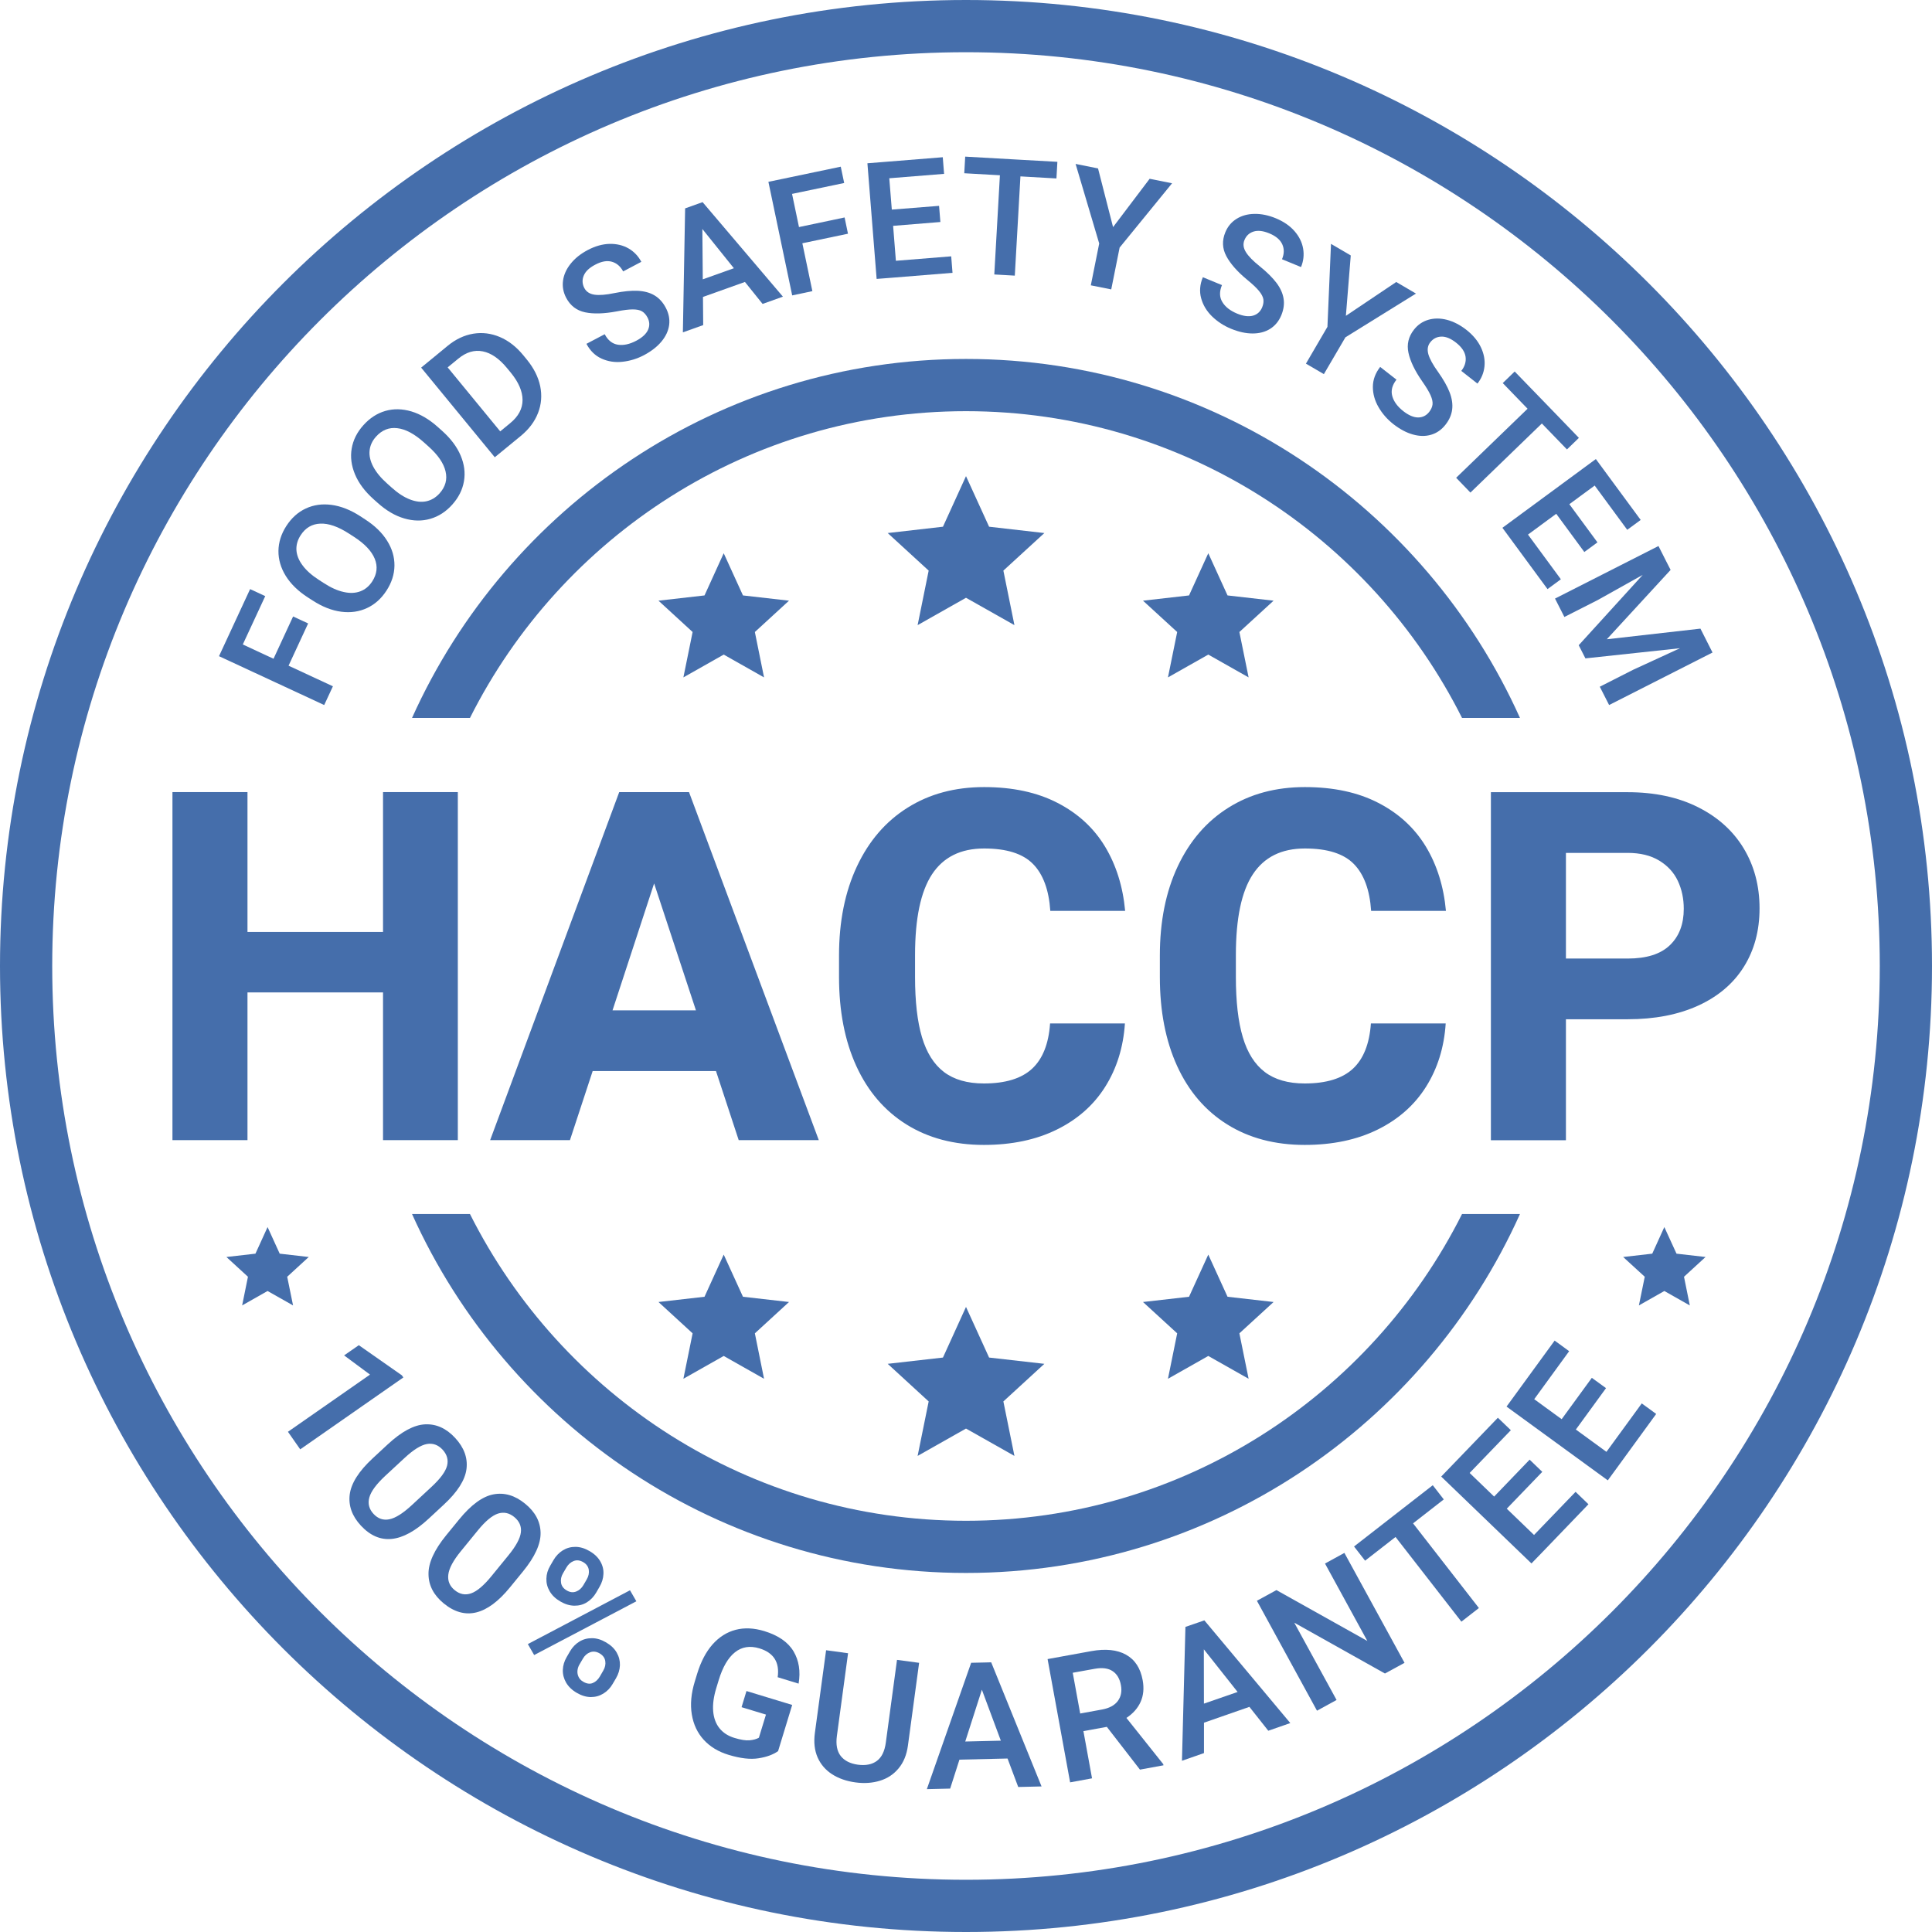 <?xml version="1.0" encoding="UTF-8"?> <svg xmlns="http://www.w3.org/2000/svg" viewBox="0 0 41.25 41.25" fill="none"><g clip-path="url(#clip0_1031_106)"><path d="M20.625 41.25C9.252 41.25 0 31.998 0 20.625C0 9.252 9.252 0 20.625 0C31.998 0 41.25 9.252 41.25 20.625C41.25 31.998 31.998 41.25 20.625 41.25ZM20.625 1.115C9.867 1.115 1.115 9.867 1.115 20.625C1.115 31.383 9.867 40.135 20.625 40.135C31.383 40.135 40.135 31.383 40.135 20.625C40.135 9.867 31.383 1.115 20.625 1.115Z" fill="#456EAB"></path><path d="M10.034 15.329C11.982 11.449 15.996 8.779 20.625 8.779C25.254 8.779 29.268 11.449 31.216 15.329H32.453C30.424 10.815 25.886 7.664 20.625 7.664C15.364 7.664 10.826 10.815 8.797 15.329H10.034Z" fill="#456EAB"></path><path d="M31.216 25.92C29.268 29.799 25.254 32.47 20.625 32.47C15.996 32.47 11.982 29.799 10.034 25.92H8.797C10.826 30.433 15.364 33.584 20.625 33.584C25.886 33.584 30.424 30.433 32.453 25.92H31.216Z" fill="#456EAB"></path><path d="M5.713 26.199L5.454 26.767L4.834 26.838L5.294 27.26L5.17 27.872L5.713 27.564L6.257 27.872L6.132 27.26L6.592 26.838L5.972 26.767L5.713 26.199Z" fill="#456EAB"></path><path d="M35.535 26.199L35.795 26.767L36.415 26.838L35.955 27.26L36.079 27.872L35.535 27.564L34.992 27.872L35.117 27.26L34.656 26.838L35.277 26.767L35.535 26.199Z" fill="#456EAB"></path><path d="M15.452 26.787L15.042 27.687L14.059 27.799L14.788 28.468L14.591 29.438L15.452 28.951L16.313 29.438L16.117 28.468L16.846 27.799L15.863 27.687L15.452 26.787Z" fill="#456EAB"></path><path d="M25.798 26.787L25.387 27.687L24.404 27.799L25.134 28.468L24.937 29.438L25.798 28.951L26.659 29.438L26.462 28.468L27.192 27.799L26.209 27.687L25.798 26.787Z" fill="#456EAB"></path><path d="M20.625 27.904L20.133 28.985L18.953 29.119L19.828 29.922L19.592 31.085L20.625 30.501L21.659 31.085L21.423 29.922L22.298 29.119L21.118 28.985L20.625 27.904Z" fill="#456EAB"></path><path d="M15.452 11.812L15.042 12.713L14.059 12.825L14.788 13.494L14.591 14.463L15.452 13.976L16.313 14.463L16.117 13.494L16.846 12.825L15.863 12.713L15.452 11.812Z" fill="#456EAB"></path><path d="M25.798 11.812L25.387 12.713L24.404 12.825L25.134 13.494L24.937 14.463L25.798 13.976L26.659 14.463L26.462 13.494L27.192 12.825L26.209 12.713L25.798 11.812Z" fill="#456EAB"></path><path d="M20.625 10.166L20.133 11.246L18.953 11.381L19.828 12.183L19.592 13.347L20.625 12.763L21.659 13.347L21.423 12.183L22.298 11.381L21.118 11.246L20.625 10.166Z" fill="#456EAB"></path><path d="M5.184 13.76L5.84 14.065L6.258 13.162L6.579 13.311L6.161 14.213L7.108 14.653L6.922 15.053L4.676 14.01L4.861 13.611L5.34 12.578L5.663 12.728L5.184 13.76Z" fill="#456EAB"></path><path d="M8.266 11.547C8.373 11.717 8.424 11.894 8.422 12.078C8.42 12.261 8.363 12.439 8.252 12.61C8.142 12.78 8.004 12.904 7.837 12.982C7.67 13.06 7.486 13.087 7.286 13.061C7.085 13.035 6.881 12.955 6.675 12.821L6.57 12.754C6.364 12.62 6.207 12.467 6.101 12.296C5.995 12.124 5.943 11.945 5.945 11.761C5.948 11.577 6.004 11.4 6.113 11.231C6.224 11.059 6.363 10.934 6.529 10.857C6.696 10.779 6.88 10.753 7.08 10.78C7.28 10.807 7.484 10.887 7.691 11.021L7.795 11.089C8.003 11.223 8.16 11.376 8.266 11.547ZM6.838 11.18C6.661 11.187 6.521 11.27 6.419 11.428C6.353 11.53 6.323 11.636 6.329 11.745C6.336 11.854 6.379 11.963 6.46 12.071C6.54 12.18 6.656 12.283 6.808 12.381L6.915 12.45C7.066 12.548 7.208 12.612 7.341 12.64C7.473 12.67 7.591 12.664 7.694 12.625C7.797 12.586 7.882 12.515 7.948 12.413C8.05 12.255 8.068 12.094 8.001 11.93C7.934 11.766 7.786 11.609 7.555 11.46L7.448 11.391C7.219 11.243 7.015 11.172 6.838 11.18Z" fill="#456EAB"></path><path d="M9.835 9.726C9.914 9.912 9.937 10.095 9.906 10.275C9.875 10.456 9.792 10.623 9.655 10.775C9.521 10.925 9.365 11.026 9.188 11.077C9.011 11.129 8.825 11.126 8.631 11.069C8.437 11.013 8.248 10.902 8.065 10.738L7.972 10.655C7.789 10.491 7.658 10.315 7.58 10.129C7.502 9.942 7.478 9.758 7.509 9.577C7.54 9.395 7.623 9.229 7.758 9.079C7.894 8.927 8.051 8.825 8.227 8.774C8.404 8.723 8.589 8.727 8.783 8.784C8.976 8.842 9.165 8.953 9.349 9.118L9.442 9.201C9.626 9.366 9.757 9.541 9.835 9.726ZM8.482 9.142C8.305 9.121 8.155 9.182 8.029 9.322C7.948 9.412 7.902 9.512 7.891 9.621C7.88 9.73 7.906 9.844 7.969 9.964C8.032 10.083 8.13 10.203 8.265 10.323L8.36 10.408C8.494 10.529 8.624 10.614 8.751 10.663C8.877 10.712 8.994 10.726 9.102 10.703C9.21 10.68 9.305 10.623 9.386 10.533C9.511 10.393 9.554 10.236 9.513 10.064C9.473 9.891 9.351 9.713 9.146 9.53L9.051 9.445C8.848 9.263 8.658 9.162 8.482 9.142Z" fill="#456EAB"></path><path d="M10.104 7.125C10.297 7.093 10.486 7.117 10.671 7.195C10.856 7.273 11.023 7.403 11.172 7.584L11.249 7.678C11.398 7.86 11.493 8.05 11.534 8.246C11.574 8.443 11.559 8.633 11.488 8.816C11.417 9 11.294 9.164 11.119 9.308L10.714 9.64L10.564 9.763L8.992 7.849L9.333 7.569L9.56 7.382C9.73 7.243 9.912 7.157 10.104 7.125ZM10.828 7.862C10.66 7.657 10.486 7.537 10.308 7.502C10.129 7.466 9.955 7.518 9.786 7.657L9.558 7.844L10.68 9.21L10.894 9.034C11.07 8.89 11.157 8.725 11.157 8.54C11.156 8.355 11.073 8.161 10.907 7.958L10.828 7.862Z" fill="#456EAB"></path><path d="M12.492 6.668C12.312 6.63 12.177 6.527 12.089 6.36C12.027 6.242 12.004 6.12 12.021 5.993C12.038 5.866 12.092 5.746 12.183 5.632C12.274 5.517 12.395 5.42 12.548 5.339C12.707 5.255 12.863 5.211 13.014 5.207C13.165 5.204 13.3 5.236 13.418 5.303C13.536 5.371 13.627 5.467 13.693 5.59L13.305 5.795C13.247 5.686 13.166 5.617 13.063 5.588C12.96 5.559 12.842 5.58 12.707 5.652C12.581 5.718 12.499 5.796 12.463 5.886C12.426 5.975 12.431 6.064 12.477 6.152C12.519 6.23 12.591 6.277 12.694 6.292C12.796 6.307 12.94 6.295 13.123 6.257C13.316 6.218 13.482 6.202 13.621 6.209C13.76 6.217 13.879 6.249 13.976 6.308C14.074 6.367 14.153 6.454 14.214 6.569C14.279 6.691 14.303 6.814 14.287 6.939C14.27 7.063 14.216 7.18 14.124 7.291C14.032 7.402 13.907 7.499 13.75 7.583C13.603 7.66 13.45 7.707 13.291 7.724C13.131 7.742 12.983 7.719 12.845 7.657C12.708 7.595 12.6 7.49 12.521 7.341L12.911 7.136C12.98 7.267 13.075 7.342 13.194 7.36C13.313 7.378 13.444 7.35 13.587 7.274C13.713 7.207 13.796 7.13 13.836 7.043C13.875 6.955 13.871 6.867 13.825 6.779C13.793 6.719 13.754 6.675 13.707 6.647C13.661 6.62 13.596 6.606 13.511 6.606C13.427 6.606 13.312 6.62 13.165 6.649C12.897 6.699 12.673 6.706 12.492 6.668Z" fill="#456EAB"></path><path d="M15.905 6.02L15.009 6.34L15.014 6.941L14.58 7.096L14.628 4.449L14.903 4.351L15.001 4.316L16.716 6.334L16.282 6.489L15.905 6.02ZM15.669 5.727L14.996 4.889L15.005 5.964L15.669 5.727Z" fill="#456EAB"></path><path d="M16.911 4.14L17.059 4.848L18.033 4.643L18.105 4.99L17.131 5.194L17.345 6.216L16.914 6.307L16.406 3.882L16.838 3.792L17.951 3.559L18.024 3.907L16.911 4.14Z" fill="#456EAB"></path><path d="M20.309 5.473L20.337 5.825L19.04 5.93L18.717 5.955L18.52 3.486L18.959 3.451L20.129 3.357L20.157 3.712L18.987 3.806L19.041 4.475L20.05 4.395L20.078 4.74L19.069 4.822L19.128 5.568L20.309 5.473Z" fill="#456EAB"></path><path d="M22.556 3.81L21.787 3.766L21.667 5.885L21.229 5.86L21.349 3.742L20.588 3.699L20.608 3.344L21.807 3.412L22.576 3.455L22.556 3.81Z" fill="#456EAB"></path><path d="M24.546 3.817L25.025 3.913L23.905 5.286L23.726 6.179L23.29 6.092L23.469 5.199L22.965 3.5L23.444 3.596L23.765 4.849L24.546 3.817Z" fill="#456EAB"></path><path d="M26.182 5.466C26.096 5.303 26.09 5.134 26.162 4.959C26.213 4.836 26.292 4.741 26.401 4.673C26.509 4.605 26.637 4.569 26.782 4.567C26.928 4.564 27.081 4.595 27.241 4.661C27.407 4.73 27.54 4.821 27.64 4.936C27.739 5.05 27.8 5.174 27.823 5.308C27.846 5.442 27.831 5.574 27.778 5.702L27.372 5.535C27.42 5.421 27.422 5.315 27.378 5.217C27.334 5.119 27.242 5.041 27.102 4.983C26.97 4.928 26.858 4.915 26.765 4.944C26.673 4.973 26.608 5.033 26.57 5.126C26.536 5.208 26.546 5.293 26.6 5.381C26.654 5.47 26.755 5.573 26.902 5.69C27.054 5.813 27.172 5.931 27.256 6.042C27.339 6.154 27.389 6.266 27.406 6.379C27.424 6.492 27.407 6.608 27.358 6.729C27.305 6.857 27.225 6.954 27.119 7.021C27.013 7.087 26.888 7.12 26.744 7.12C26.6 7.12 26.445 7.086 26.281 7.018C26.128 6.955 25.994 6.867 25.878 6.755C25.764 6.643 25.686 6.515 25.646 6.369C25.606 6.224 25.618 6.074 25.682 5.919L26.09 6.087C26.033 6.224 26.035 6.345 26.098 6.448C26.16 6.552 26.265 6.634 26.414 6.696C26.546 6.75 26.659 6.765 26.751 6.74C26.844 6.714 26.909 6.655 26.948 6.563C26.974 6.5 26.982 6.442 26.974 6.389C26.965 6.336 26.934 6.276 26.88 6.211C26.827 6.146 26.742 6.066 26.627 5.972C26.416 5.798 26.268 5.629 26.182 5.466Z" fill="#456EAB"></path><path d="M29.811 6.021L30.232 6.268L28.726 7.202L28.266 7.988L27.883 7.764L28.342 6.978L28.418 5.207L28.84 5.454L28.736 6.743L29.811 6.021Z" fill="#456EAB"></path><path d="M30.072 7.533C30.033 7.353 30.072 7.188 30.189 7.039C30.27 6.935 30.373 6.864 30.496 6.828C30.619 6.792 30.751 6.792 30.892 6.828C31.033 6.865 31.172 6.936 31.308 7.042C31.45 7.154 31.553 7.278 31.618 7.414C31.683 7.551 31.709 7.687 31.695 7.822C31.681 7.958 31.631 8.08 31.545 8.19L31.2 7.919C31.276 7.822 31.306 7.721 31.291 7.615C31.275 7.509 31.207 7.409 31.087 7.315C30.975 7.227 30.87 7.184 30.774 7.187C30.677 7.19 30.598 7.231 30.537 7.309C30.482 7.379 30.469 7.464 30.497 7.564C30.526 7.664 30.595 7.79 30.705 7.942C30.818 8.102 30.901 8.247 30.951 8.377C31.001 8.507 31.019 8.629 31.005 8.742C30.991 8.855 30.945 8.963 30.864 9.066C30.779 9.175 30.676 9.247 30.556 9.282C30.436 9.318 30.306 9.316 30.168 9.277C30.029 9.239 29.889 9.164 29.749 9.055C29.619 8.952 29.513 8.832 29.433 8.693C29.352 8.554 29.312 8.409 29.312 8.259C29.313 8.108 29.365 7.967 29.468 7.834L29.816 8.106C29.724 8.223 29.694 8.34 29.726 8.456C29.758 8.573 29.837 8.681 29.964 8.78C30.077 8.868 30.181 8.912 30.277 8.913C30.373 8.913 30.452 8.874 30.514 8.796C30.556 8.742 30.58 8.688 30.586 8.635C30.592 8.581 30.578 8.516 30.544 8.439C30.51 8.362 30.45 8.262 30.364 8.14C30.208 7.916 30.111 7.713 30.072 7.533Z" fill="#456EAB"></path><path d="M33.456 9.596L32.92 9.042L31.395 10.517L31.09 10.201L32.615 8.727L32.085 8.179L32.34 7.932L33.176 8.795L33.711 9.349L33.456 9.596Z" fill="#456EAB"></path><path d="M33.326 12.368L33.041 12.578L32.27 11.53L32.078 11.269L34.073 9.801L34.334 10.156L35.03 11.101L34.743 11.312L34.048 10.367L33.507 10.765L34.107 11.58L33.827 11.786L33.227 10.97L32.624 11.414L33.326 12.368Z" fill="#456EAB"></path><path d="M34.356 15.053L34.157 14.662L34.87 14.3L35.87 13.84L33.85 14.057L33.707 13.776L35.074 12.274L34.114 12.811L33.401 13.173L33.201 12.78L35.41 11.658L35.579 11.992L35.669 12.168L34.307 13.649L36.306 13.422L36.564 13.932L34.356 15.053Z" fill="#456EAB"></path><path d="M6.148 30.57L7.9 29.349L7.347 28.939L7.661 28.721L8.58 29.364L8.612 29.41L6.41 30.945L6.148 30.57Z" fill="#456EAB"></path><path d="M7.705 32.573C7.516 32.369 7.437 32.147 7.467 31.908C7.498 31.669 7.661 31.411 7.957 31.137L8.278 30.839C8.573 30.565 8.84 30.422 9.077 30.411C9.315 30.4 9.528 30.496 9.718 30.701C9.908 30.906 9.989 31.127 9.96 31.363C9.931 31.599 9.769 31.855 9.473 32.128L9.153 32.425C8.585 32.952 8.103 33.001 7.705 32.573ZM9.545 31.296C9.577 31.17 9.545 31.055 9.449 30.951C9.354 30.849 9.242 30.809 9.114 30.831C8.986 30.855 8.827 30.953 8.639 31.128L8.221 31.515C8.033 31.691 7.921 31.843 7.885 31.974C7.85 32.104 7.88 32.22 7.975 32.323C8.071 32.426 8.184 32.465 8.314 32.438C8.444 32.412 8.604 32.311 8.795 32.134L9.212 31.747C9.401 31.572 9.512 31.422 9.545 31.296Z" fill="#456EAB"></path><path d="M9.476 34.236C9.261 34.06 9.151 33.852 9.149 33.61C9.145 33.369 9.272 33.092 9.527 32.779L9.804 32.44C10.059 32.128 10.303 31.95 10.536 31.906C10.77 31.862 10.995 31.928 11.211 32.105C11.428 32.281 11.538 32.489 11.542 32.727C11.546 32.965 11.421 33.24 11.166 33.552L10.889 33.891C10.4 34.49 9.929 34.605 9.476 34.236ZM11.121 32.718C11.137 32.589 11.089 32.479 10.979 32.389C10.871 32.301 10.755 32.277 10.631 32.317C10.507 32.358 10.364 32.477 10.201 32.677L9.841 33.118C9.678 33.317 9.588 33.484 9.572 33.618C9.555 33.752 9.6 33.863 9.708 33.951C9.818 34.041 9.935 34.063 10.06 34.019C10.185 33.975 10.33 33.852 10.494 33.651L10.854 33.21C11.017 33.011 11.106 32.846 11.121 32.718Z" fill="#456EAB"></path><path d="M11.27 35.103L13.451 33.954L13.587 34.189L11.405 35.337L11.27 35.103ZM12.017 33.101C12.099 33.051 12.189 33.026 12.288 33.027C12.387 33.028 12.486 33.058 12.587 33.117C12.69 33.176 12.766 33.249 12.816 33.335C12.866 33.421 12.889 33.511 12.884 33.606C12.88 33.701 12.852 33.792 12.8 33.881L12.729 34.004C12.678 34.091 12.612 34.16 12.532 34.21C12.452 34.26 12.363 34.284 12.264 34.283C12.165 34.282 12.065 34.252 11.964 34.193C11.862 34.134 11.786 34.061 11.736 33.975C11.686 33.889 11.663 33.799 11.666 33.705C11.668 33.61 11.695 33.519 11.747 33.431L11.818 33.309C11.869 33.221 11.936 33.152 12.017 33.101ZM11.979 33.794C11.989 33.862 12.03 33.917 12.101 33.958C12.169 33.998 12.236 34.006 12.301 33.981C12.365 33.956 12.417 33.911 12.456 33.844L12.527 33.722C12.567 33.654 12.581 33.586 12.571 33.517C12.56 33.447 12.52 33.392 12.45 33.352C12.381 33.312 12.314 33.304 12.249 33.329C12.184 33.355 12.132 33.401 12.093 33.468L12.021 33.591C11.982 33.657 11.968 33.725 11.979 33.794ZM12.37 35.05C12.451 35 12.541 34.976 12.64 34.977C12.739 34.977 12.838 35.007 12.939 35.066C13.042 35.126 13.118 35.198 13.167 35.284C13.216 35.37 13.239 35.459 13.236 35.555C13.232 35.649 13.205 35.741 13.154 35.829L13.081 35.953C13.03 36.041 12.964 36.109 12.883 36.159C12.802 36.209 12.713 36.234 12.614 36.234C12.516 36.233 12.416 36.203 12.315 36.144C12.213 36.085 12.138 36.012 12.087 35.926C12.038 35.84 12.014 35.75 12.017 35.654C12.02 35.559 12.048 35.468 12.099 35.38L12.171 35.256C12.222 35.169 12.289 35.099 12.37 35.05ZM12.329 35.673C12.325 35.719 12.334 35.764 12.354 35.805C12.374 35.847 12.407 35.881 12.453 35.907C12.527 35.95 12.595 35.96 12.656 35.934C12.717 35.909 12.768 35.862 12.808 35.794L12.88 35.669C12.92 35.602 12.934 35.534 12.923 35.465C12.912 35.396 12.872 35.342 12.802 35.301C12.733 35.261 12.666 35.253 12.601 35.277C12.536 35.301 12.483 35.347 12.444 35.416L12.372 35.539C12.347 35.581 12.333 35.626 12.329 35.673Z" fill="#456EAB"></path><path d="M16.195 37.541C16.021 37.569 15.807 37.544 15.554 37.467C15.337 37.401 15.161 37.294 15.026 37.147C14.891 36.999 14.806 36.819 14.771 36.606C14.735 36.393 14.756 36.158 14.834 35.903L14.885 35.736C14.964 35.477 15.074 35.268 15.214 35.109C15.355 34.951 15.519 34.847 15.707 34.798C15.894 34.749 16.098 34.759 16.317 34.825C16.618 34.917 16.826 35.062 16.943 35.258C17.059 35.454 17.095 35.684 17.051 35.947L16.604 35.81C16.649 35.492 16.519 35.287 16.214 35.194C16.013 35.133 15.838 35.161 15.692 35.278C15.545 35.395 15.43 35.593 15.345 35.872L15.293 36.043C15.237 36.227 15.215 36.391 15.227 36.536C15.239 36.681 15.284 36.803 15.361 36.899C15.439 36.996 15.545 37.065 15.681 37.106C15.815 37.147 15.922 37.164 16.003 37.157C16.084 37.15 16.15 37.132 16.203 37.102L16.354 36.608L15.833 36.45L15.938 36.105L16.914 36.402L16.613 37.388C16.509 37.462 16.369 37.514 16.195 37.541Z" fill="#456EAB"></path><path d="M19.385 37.271C19.358 37.468 19.292 37.629 19.186 37.756C19.081 37.883 18.948 37.971 18.788 38.02C18.629 38.069 18.454 38.082 18.266 38.056C18.073 38.03 17.907 37.972 17.766 37.882C17.626 37.791 17.523 37.672 17.457 37.523C17.391 37.373 17.372 37.2 17.398 37.002L17.638 35.234L18.107 35.298L17.868 37.066C17.844 37.248 17.871 37.39 17.95 37.492C18.03 37.593 18.152 37.655 18.317 37.678C18.485 37.7 18.62 37.673 18.722 37.597C18.825 37.521 18.888 37.391 18.913 37.207L19.152 35.44L19.624 35.503L19.385 37.271Z" fill="#456EAB"></path><path d="M21.512 37.546L20.485 37.57L20.287 38.188L19.789 38.2L20.735 35.502L21.051 35.495L21.163 35.492L22.238 38.142L21.74 38.154L21.512 37.546ZM21.369 37.165L20.964 36.077L20.609 37.183L21.369 37.165Z" fill="#456EAB"></path><path d="M24.837 37.667L24.841 37.691L24.339 37.783L23.632 36.87L23.132 36.961L23.316 37.969L22.848 38.055L22.367 35.423L23.3 35.253C23.604 35.198 23.851 35.223 24.041 35.329C24.232 35.435 24.35 35.616 24.397 35.873C24.429 36.046 24.414 36.201 24.353 36.337C24.292 36.472 24.191 36.587 24.05 36.679L24.837 37.667ZM23.063 36.585L23.529 36.5C23.686 36.471 23.798 36.41 23.867 36.317C23.935 36.224 23.957 36.112 23.933 35.982C23.908 35.843 23.849 35.742 23.755 35.68C23.661 35.617 23.533 35.601 23.369 35.631L22.904 35.715L23.063 36.585Z" fill="#456EAB"></path><path d="M26.676 36.443L25.706 36.781L25.706 37.43L25.236 37.594L25.31 34.736L25.608 34.633L25.714 34.596L27.549 36.789L27.079 36.953L26.676 36.443ZM26.424 36.125L25.703 35.214L25.705 36.374L26.424 36.125Z" fill="#456EAB"></path><path d="M29.57 35.731L27.634 34.646L28.537 36.296L28.119 36.525L26.836 34.178L27.253 33.95L29.194 35.036L28.29 33.383L28.704 33.156L29.988 35.503L29.57 35.731Z" fill="#456EAB"></path><path d="M30.826 32.014L30.17 32.525L31.576 34.333L31.202 34.624L29.796 32.816L29.146 33.322L28.91 33.019L29.934 32.222L30.591 31.711L30.826 32.014Z" fill="#456EAB"></path><path d="M33.64 31.852L33.915 32.117L32.941 33.13L32.698 33.381L30.771 31.526L31.102 31.183L31.981 30.27L32.258 30.536L31.378 31.449L31.901 31.953L32.659 31.165L32.929 31.425L32.171 32.212L32.753 32.773L33.64 31.852Z" fill="#456EAB"></path><path d="M35.053 29.964L35.361 30.189L34.534 31.325L34.328 31.607L32.166 30.032L32.446 29.648L33.193 28.623L33.503 28.849L32.757 29.874L33.343 30.301L33.987 29.418L34.29 29.638L33.646 30.522L34.299 30.998L35.053 29.964Z" fill="#456EAB"></path><path d="M9.775 16.912V24.343H8.178V21.189H5.284V24.343H3.682V16.912H5.284V19.898H8.178V16.912H9.775Z" fill="#456EAB"></path><path d="M15.287 22.868H12.654L12.169 24.343H10.465L13.221 16.912H14.303H14.711L17.482 24.343H15.772L15.287 22.868ZM14.859 21.572L13.966 18.862L13.078 21.572H14.859Z" fill="#456EAB"></path><path d="M23.597 23.204C23.35 23.596 23.006 23.9 22.563 24.118C22.121 24.336 21.602 24.445 21.007 24.445C20.371 24.445 19.819 24.299 19.353 24.008C18.887 23.717 18.531 23.302 18.284 22.763C18.037 22.224 17.914 21.588 17.914 20.857V20.403C17.914 19.675 18.042 19.039 18.297 18.497C18.552 17.954 18.912 17.536 19.379 17.244C19.845 16.951 20.389 16.805 21.012 16.805C21.621 16.805 22.143 16.917 22.578 17.142C23.014 17.366 23.352 17.677 23.592 18.073C23.831 18.469 23.975 18.928 24.023 19.448H22.425C22.395 18.999 22.271 18.665 22.055 18.446C21.839 18.226 21.491 18.116 21.012 18.116C20.512 18.116 20.141 18.3 19.899 18.668C19.658 19.035 19.537 19.61 19.537 20.392V20.857C19.537 21.384 19.586 21.814 19.685 22.145C19.784 22.477 19.94 22.725 20.154 22.888C20.369 23.051 20.653 23.133 21.007 23.133C21.466 23.133 21.809 23.028 22.035 22.819C22.261 22.61 22.39 22.288 22.42 21.852H24.018C23.984 22.362 23.843 22.813 23.597 23.204Z" fill="#456EAB"></path><path d="M30.447 23.204C30.2 23.596 29.855 23.9 29.413 24.118C28.971 24.336 28.452 24.445 27.857 24.445C27.22 24.445 26.669 24.299 26.203 24.008C25.737 23.717 25.381 23.302 25.134 22.763C24.887 22.224 24.764 21.588 24.764 20.857V20.403C24.764 19.675 24.891 19.039 25.146 18.497C25.402 17.954 25.762 17.536 26.229 17.244C26.695 16.951 27.239 16.805 27.861 16.805C28.471 16.805 28.993 16.917 29.428 17.142C29.864 17.366 30.201 17.677 30.442 18.073C30.681 18.469 30.825 18.928 30.872 19.448H29.275C29.245 18.999 29.121 18.665 28.905 18.446C28.689 18.226 28.341 18.116 27.861 18.116C27.361 18.116 26.991 18.3 26.749 18.668C26.507 19.035 26.387 19.61 26.387 20.392V20.857C26.387 21.384 26.436 21.814 26.535 22.145C26.633 22.477 26.79 22.725 27.004 22.888C27.218 23.051 27.503 23.133 27.857 23.133C28.316 23.133 28.659 23.028 28.885 22.819C29.111 22.61 29.239 22.288 29.27 21.852H30.867C30.834 22.362 30.693 22.813 30.447 23.204Z" fill="#456EAB"></path><path d="M36.252 17.233C36.677 17.446 37.003 17.739 37.229 18.113C37.455 18.488 37.568 18.915 37.568 19.394C37.568 19.871 37.456 20.287 37.231 20.645C37.007 21.002 36.682 21.277 36.257 21.471C35.831 21.665 35.33 21.762 34.751 21.762H33.434V24.345H31.832V16.914H34.751C35.326 16.914 35.826 17.02 36.252 17.233ZM35.654 20.18C35.852 19.99 35.95 19.731 35.95 19.404C35.95 19.187 35.908 18.988 35.823 18.807C35.738 18.627 35.605 18.483 35.425 18.374C35.245 18.265 35.02 18.21 34.751 18.21H33.434V20.466H34.751C35.156 20.466 35.457 20.371 35.654 20.18Z" fill="#456EAB"></path></g><defs><clipPath id="clip0_1031_106"><rect width="10.312" height="10.312" fill="white" transform="scale(4)"></rect></clipPath></defs></svg> 